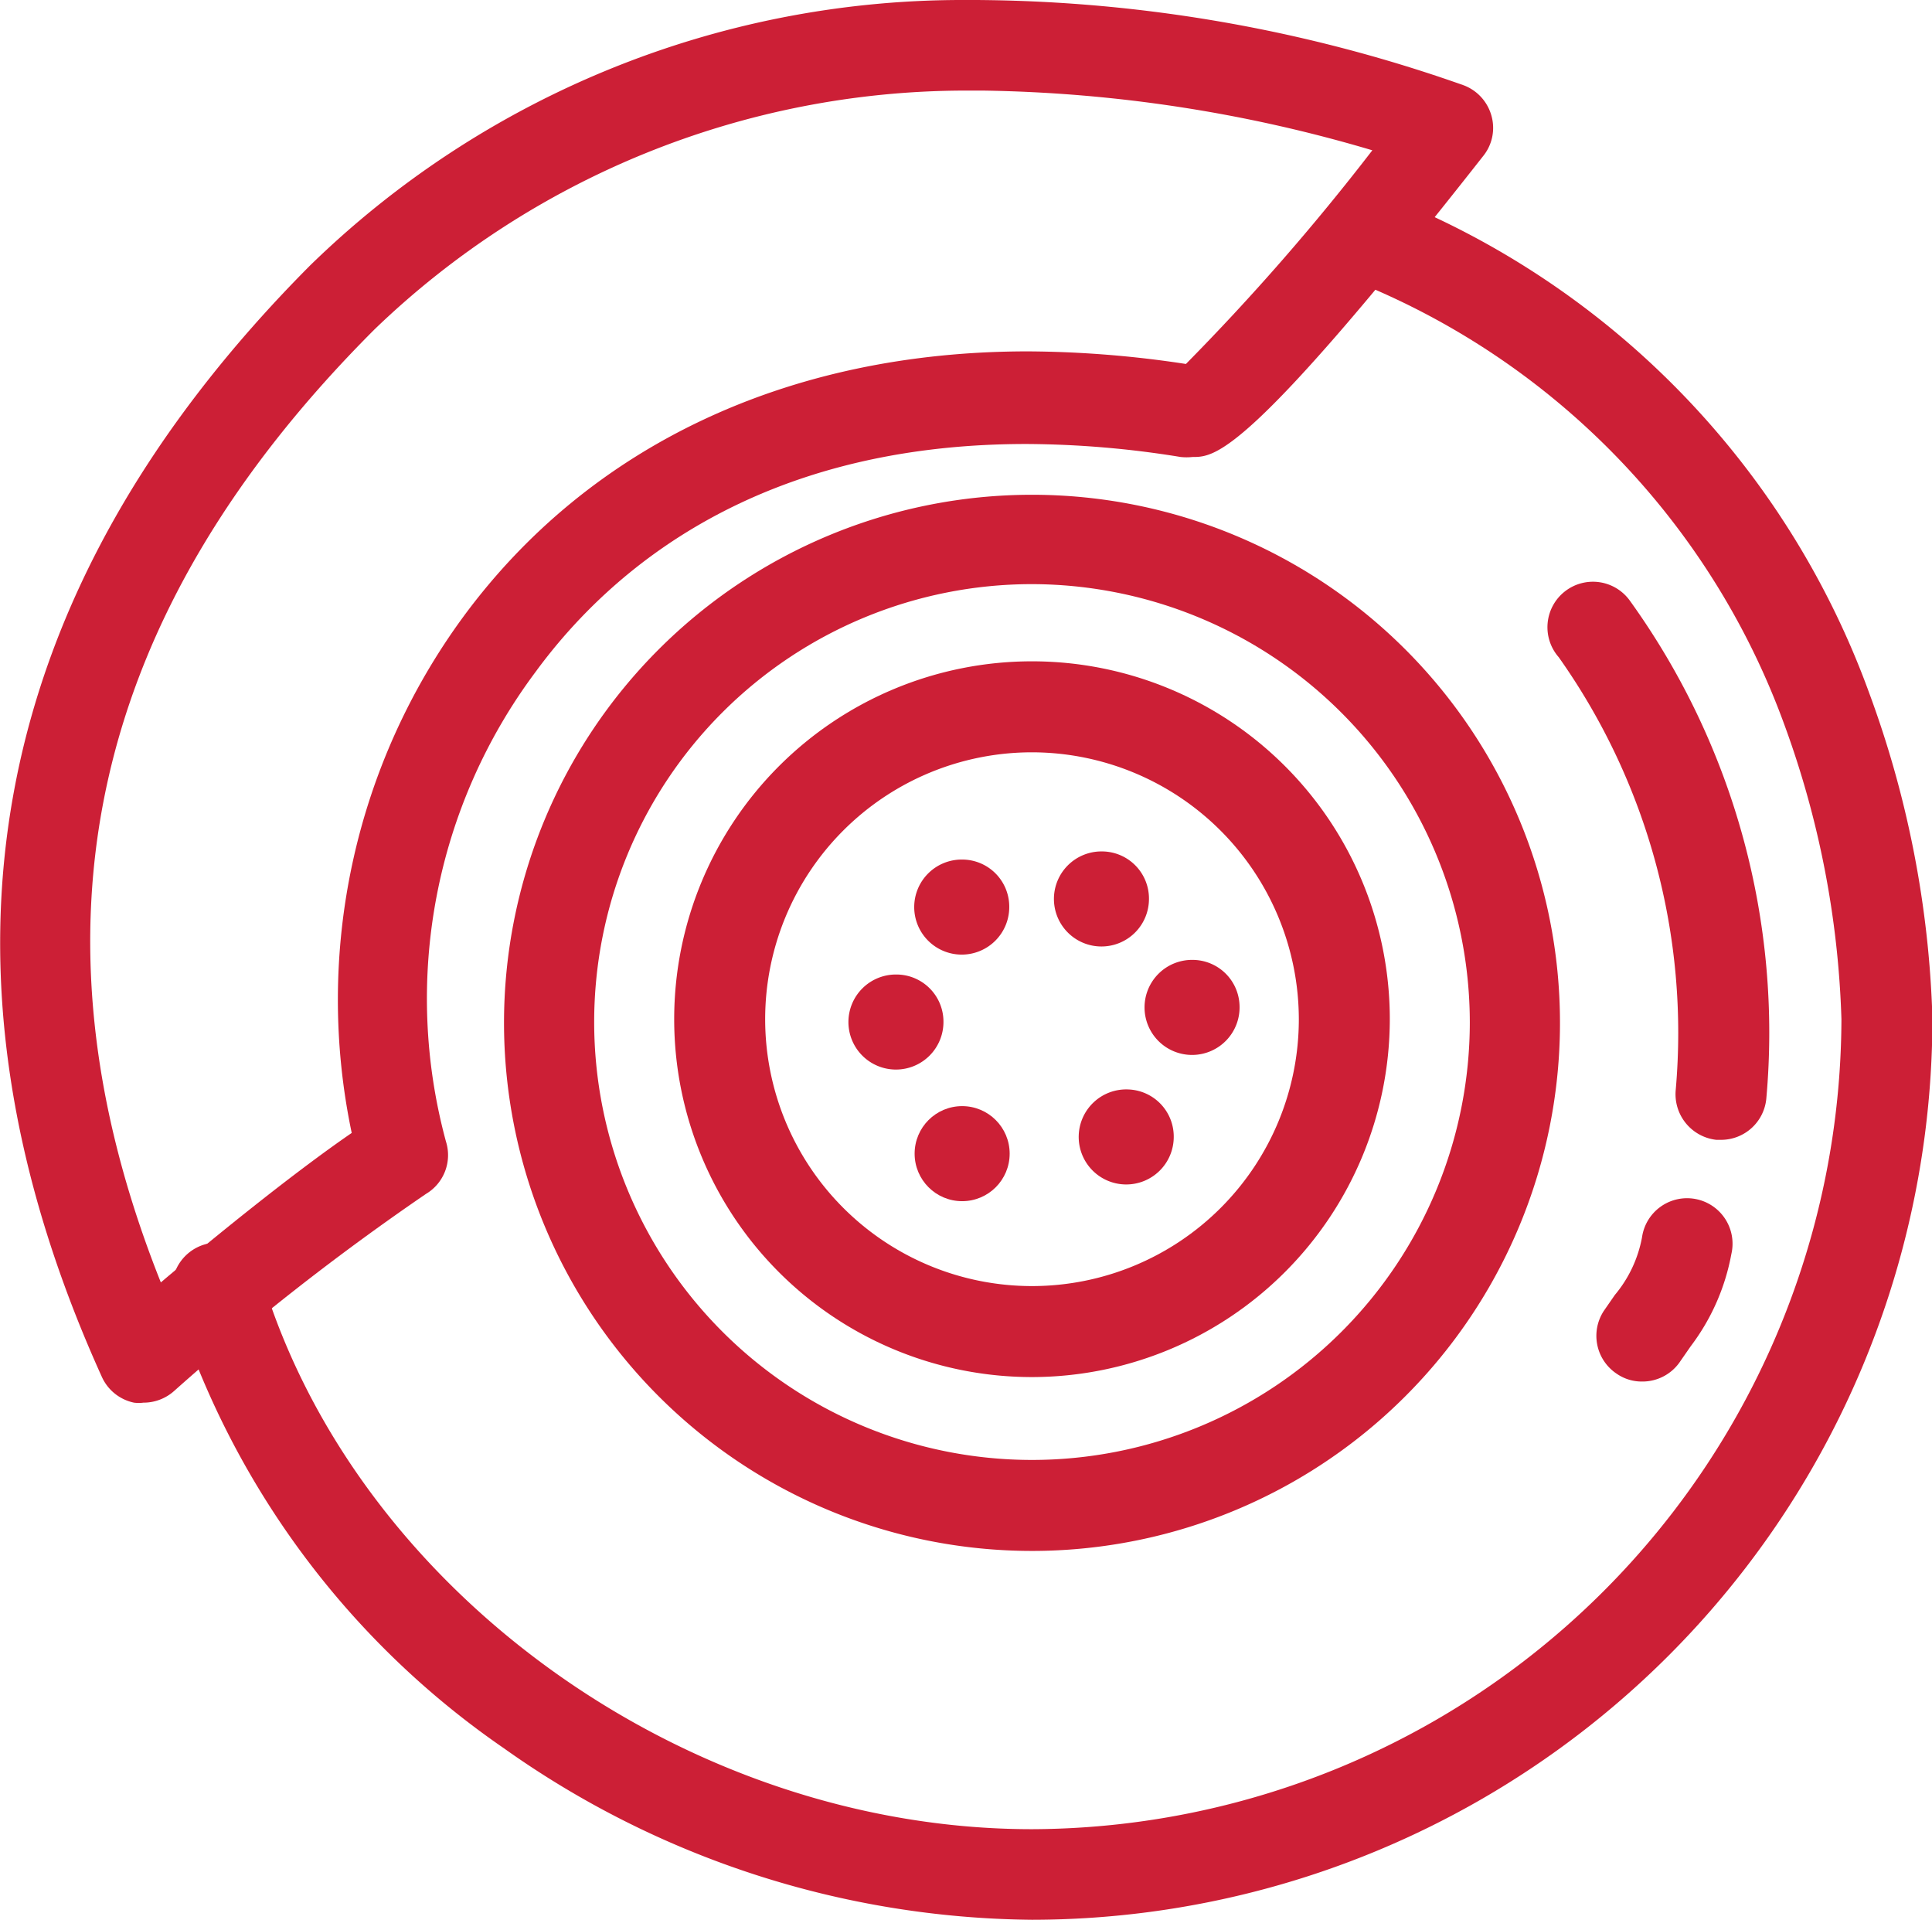 <svg id="Layer_1" data-name="Layer 1" xmlns="http://www.w3.org/2000/svg" viewBox="0 0 47.57 47.27"><defs><style>.cls-1{fill:#cc1f36;}</style></defs><path class="cls-1" d="M26.62,48.63a22.79,22.79,0,0,1-13-4.22,20.94,20.94,0,0,1-8.1-10.93,1.12,1.12,0,1,1,2.14-.64C10,40.57,18.14,46.4,26.62,46.4A20,20,0,0,0,46.55,26.46a23.07,23.07,0,0,0-1.42-7.29A18.62,18.62,0,0,0,34.49,8.26a1.11,1.11,0,1,1,.85-2.06A20.78,20.78,0,0,1,47.23,18.42a25.21,25.21,0,0,1,1.56,8A22.19,22.19,0,0,1,26.62,48.63Z" transform="translate(-1.21 -1.37)"/><path class="cls-1" d="M26.62,39.55a13,13,0,1,1,13-13A13,13,0,0,1,26.62,39.55Zm0-23.8A10.78,10.78,0,1,0,37.4,26.53,10.8,10.8,0,0,0,26.62,15.75Z" transform="translate(-1.21 -1.37)"/><path class="cls-1" d="M26.62,35.27a8.81,8.81,0,1,1,8.81-8.81A8.82,8.82,0,0,1,26.62,35.27Zm0-15.38a6.57,6.57,0,1,0,6.57,6.57A6.58,6.58,0,0,0,26.62,19.89Z" transform="translate(-1.21 -1.37)"/><path class="cls-1" d="M26.06,23.69a1.17,1.17,0,1,1-1.16-1.16A1.16,1.16,0,0,1,26.06,23.69Z" transform="translate(-1.21 -1.37)"/><path class="cls-1" d="M24.44,26.53a1.17,1.17,0,1,1-1.16-1.17A1.16,1.16,0,0,1,24.44,26.53Z" transform="translate(-1.21 -1.37)"/><circle class="cls-1" cx="23.69" cy="28.4" r="1.17"/><path class="cls-1" d="M30.11,29.36A1.17,1.17,0,1,1,29,28.19,1.16,1.16,0,0,1,30.11,29.36Z" transform="translate(-1.21 -1.37)"/><path class="cls-1" d="M31.73,26.12A1.17,1.17,0,1,1,30.57,25,1.16,1.16,0,0,1,31.73,26.12Z" transform="translate(-1.21 -1.37)"/><path class="cls-1" d="M29.5,23.49a1.17,1.17,0,1,1-1.16-1.16A1.16,1.16,0,0,1,29.5,23.49Z" transform="translate(-1.21 -1.37)"/><path class="cls-1" d="M4.74,35.9a.9.9,0,0,1-.23,0,1.12,1.12,0,0,1-.79-.63C-.87,25.14.85,15.94,8.84,7.91a23,23,0,0,1,16-6.54,36.59,36.59,0,0,1,12.41,2.1,1.12,1.12,0,0,1,.68.74,1.1,1.1,0,0,1-.2,1c-5.82,7.41-6.6,7.41-7.16,7.41a1.36,1.36,0,0,1-.29,0,24.16,24.16,0,0,0-3.8-.32c-6.58,0-10.21,3.05-12.09,5.62a13.43,13.43,0,0,0-2.2,11.55,1.11,1.11,0,0,1-.49,1.29A61.36,61.36,0,0,0,5.5,35.61,1.13,1.13,0,0,1,4.74,35.9ZM25.42,3.6h-.5A21,21,0,0,0,10.43,9.48c-7,7-8.74,14.73-5.26,23.46,1.25-1.06,3.23-2.67,4.7-3.68a15.94,15.94,0,0,1,2.75-12.71c3.1-4.21,8-6.53,13.9-6.53a26.43,26.43,0,0,1,3.89.31A57.15,57.15,0,0,0,35,5.07,35.42,35.42,0,0,0,25.42,3.6Z" transform="translate(-1.21 -1.37)"/><path class="cls-1" d="M43.59,29.43h-.12a1.13,1.13,0,0,1-1-1.23,16,16,0,0,0-2.88-10.65,1.12,1.12,0,1,1,1.76-1.38A18.19,18.19,0,0,1,44.7,28.42,1.12,1.12,0,0,1,43.59,29.43Z" transform="translate(-1.21 -1.37)"/><path class="cls-1" d="M41.64,35.38a1.08,1.08,0,0,1-.62-.19,1.12,1.12,0,0,1-.32-1.55l.27-.39a3.08,3.08,0,0,0,.67-1.42,1.12,1.12,0,1,1,2.2.41,5.36,5.36,0,0,1-1,2.27l-.25.36A1.12,1.12,0,0,1,41.64,35.38Z" transform="translate(-1.21 -1.37)"/></svg>